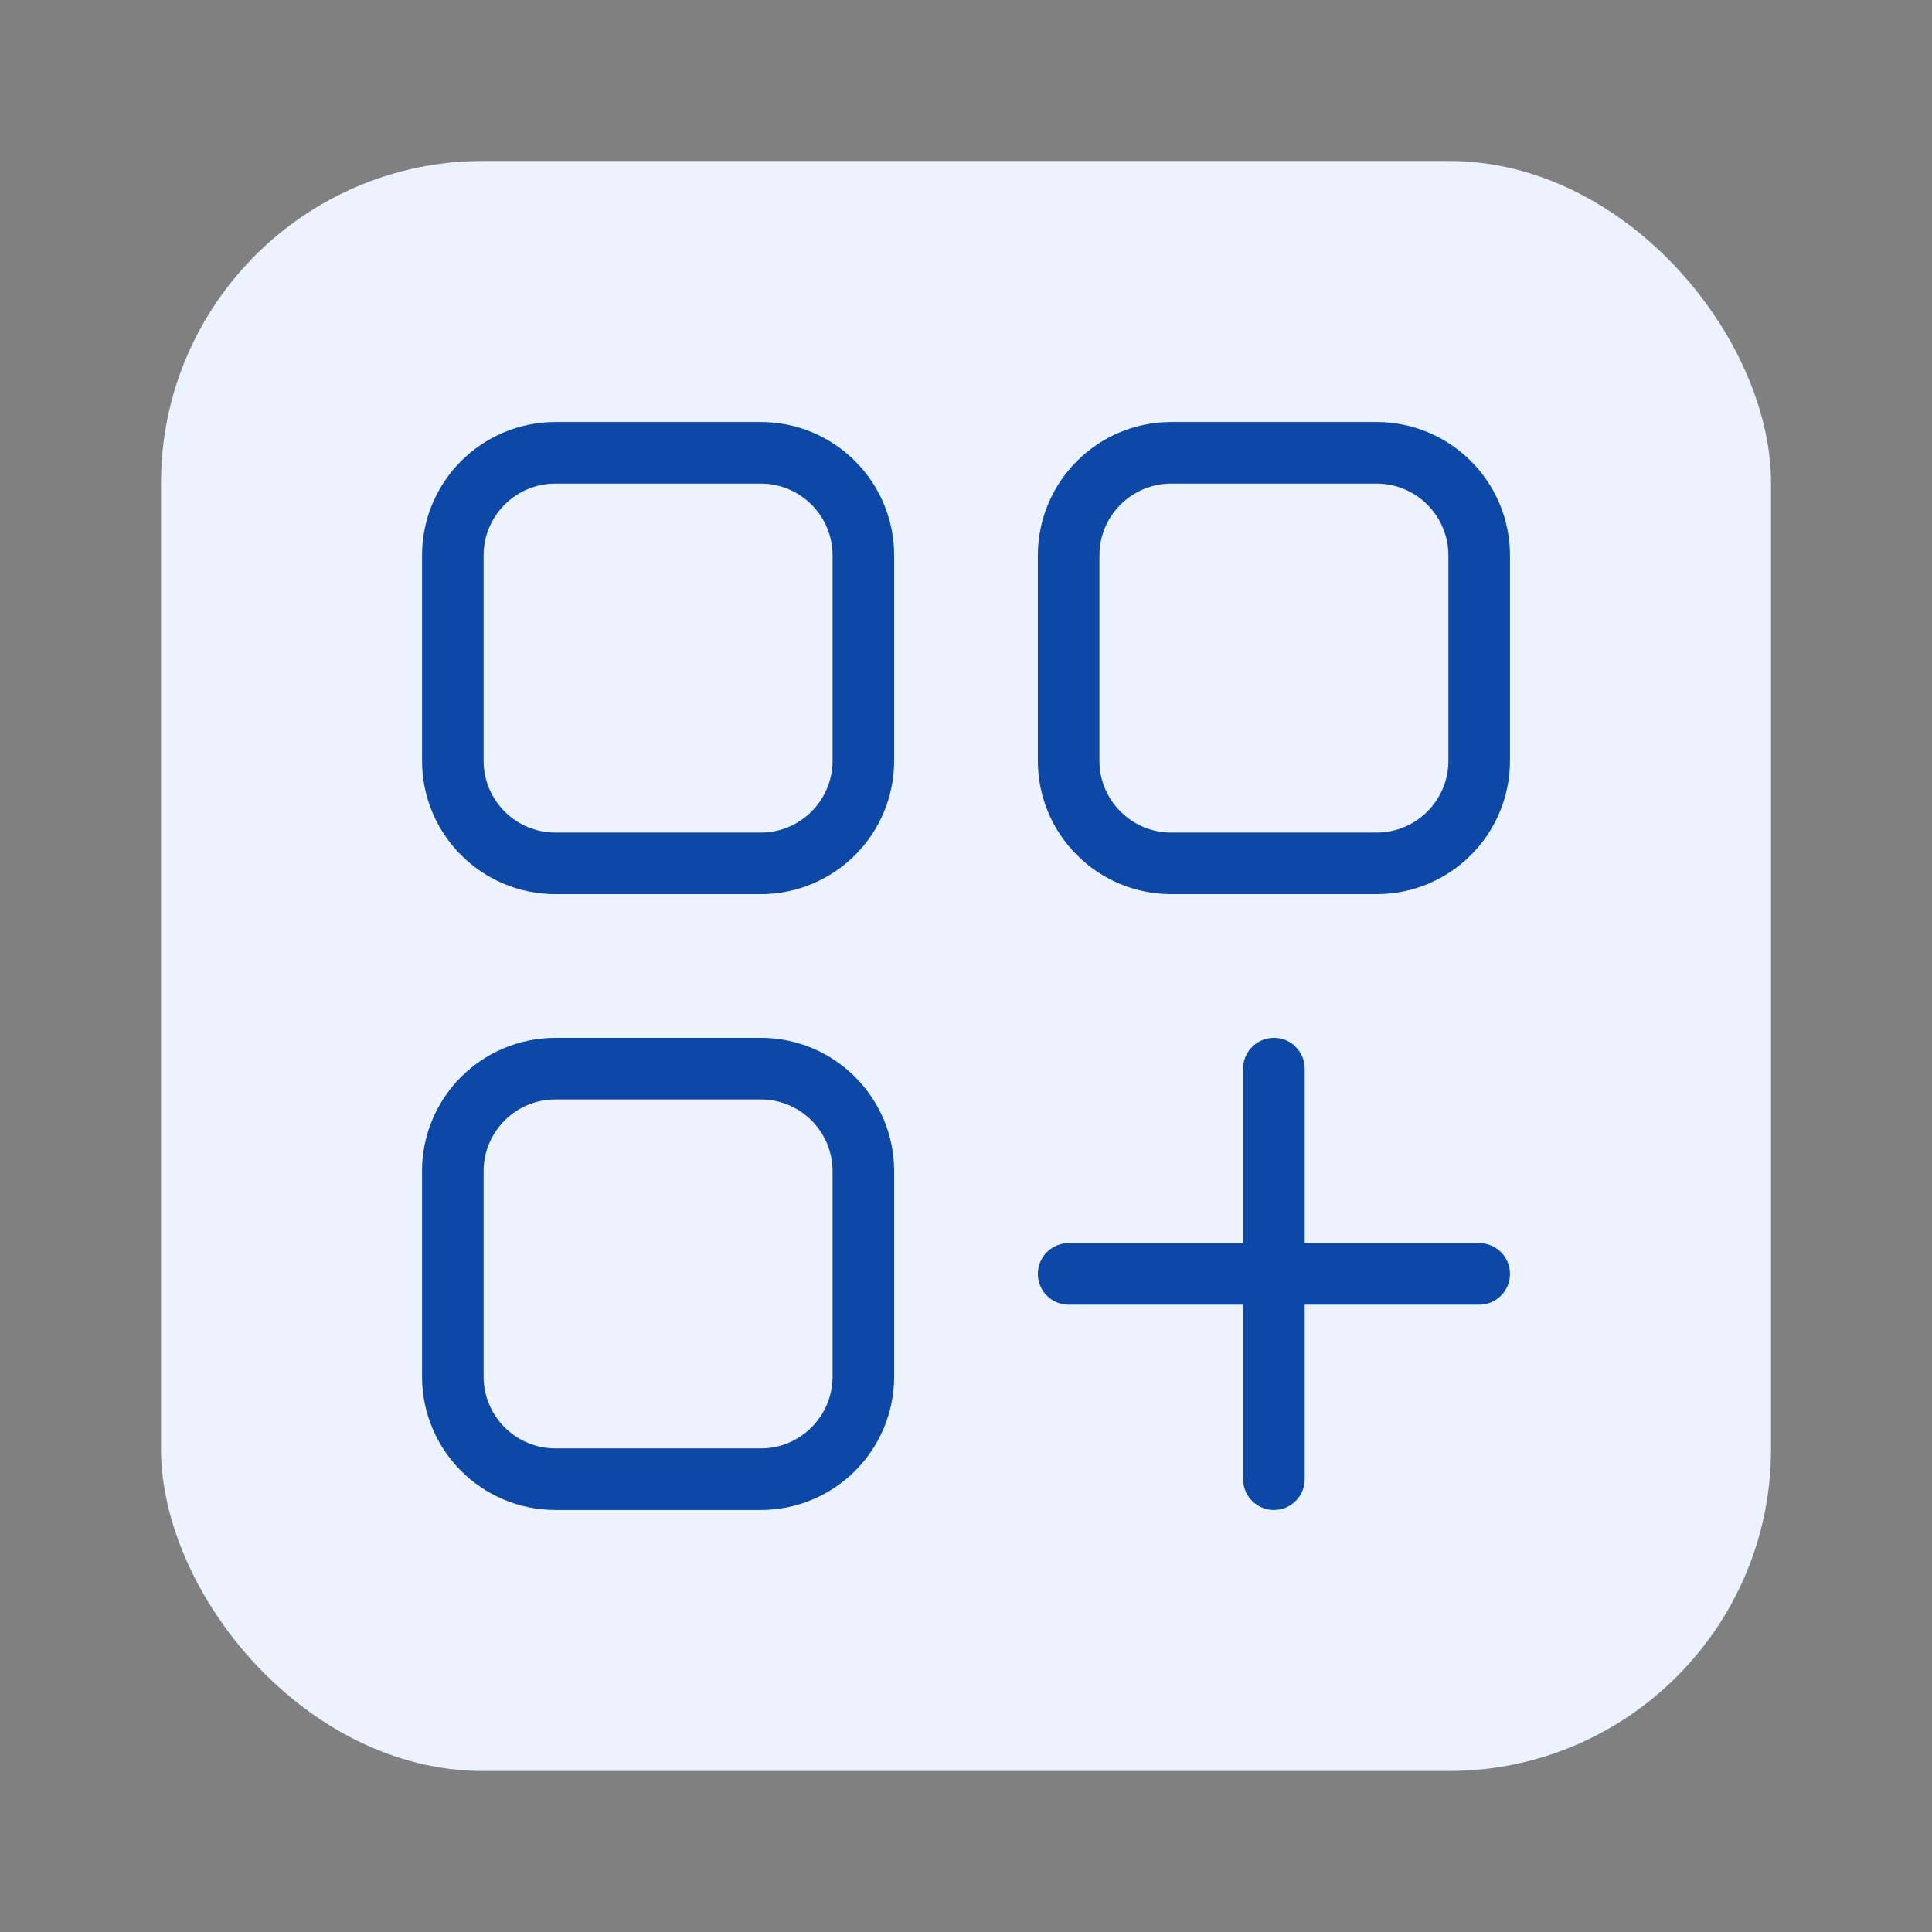 <svg width="64" height="64" viewBox="0 0 64 64" fill="none" xmlns="http://www.w3.org/2000/svg">
<rect x="0" y="0" width="64" height="64" fill="#808080" stroke="none"/>
<rect x="5.334" y="5.333" width="53.333" height="53.333" rx="10.667" fill="#ECF3FF"/>
<path d="M42.2 35.4V49M49 42.2H35.4" stroke="#0D48A6" stroke-width="2.04" stroke-linecap="round"/>
<path d="M25.2 35.4H18.4C16.522 35.4 15 36.922 15 38.8V45.6C15 47.478 16.522 49 18.4 49H25.2C27.078 49 28.6 47.478 28.6 45.6V38.8C28.6 36.922 27.078 35.4 25.2 35.4Z" stroke="#0D48A6" stroke-width="2.04" stroke-linecap="round"/>
<path d="M25.2 15H18.4C16.522 15 15 16.522 15 18.4V25.2C15 27.078 16.522 28.6 18.4 28.6H25.2C27.078 28.6 28.6 27.078 28.6 25.2V18.4C28.6 16.522 27.078 15 25.2 15Z" stroke="#0D48A6" stroke-width="2.04" stroke-linecap="round"/>
<path d="M45.6 15H38.8C36.923 15 35.4 16.522 35.4 18.4V25.2C35.4 27.078 36.923 28.6 38.8 28.6H45.6C47.478 28.6 49 27.078 49 25.2V18.4C49 16.522 47.478 15 45.6 15Z" stroke="#0D48A6" stroke-width="2.04" stroke-linecap="round"/>
</svg>

